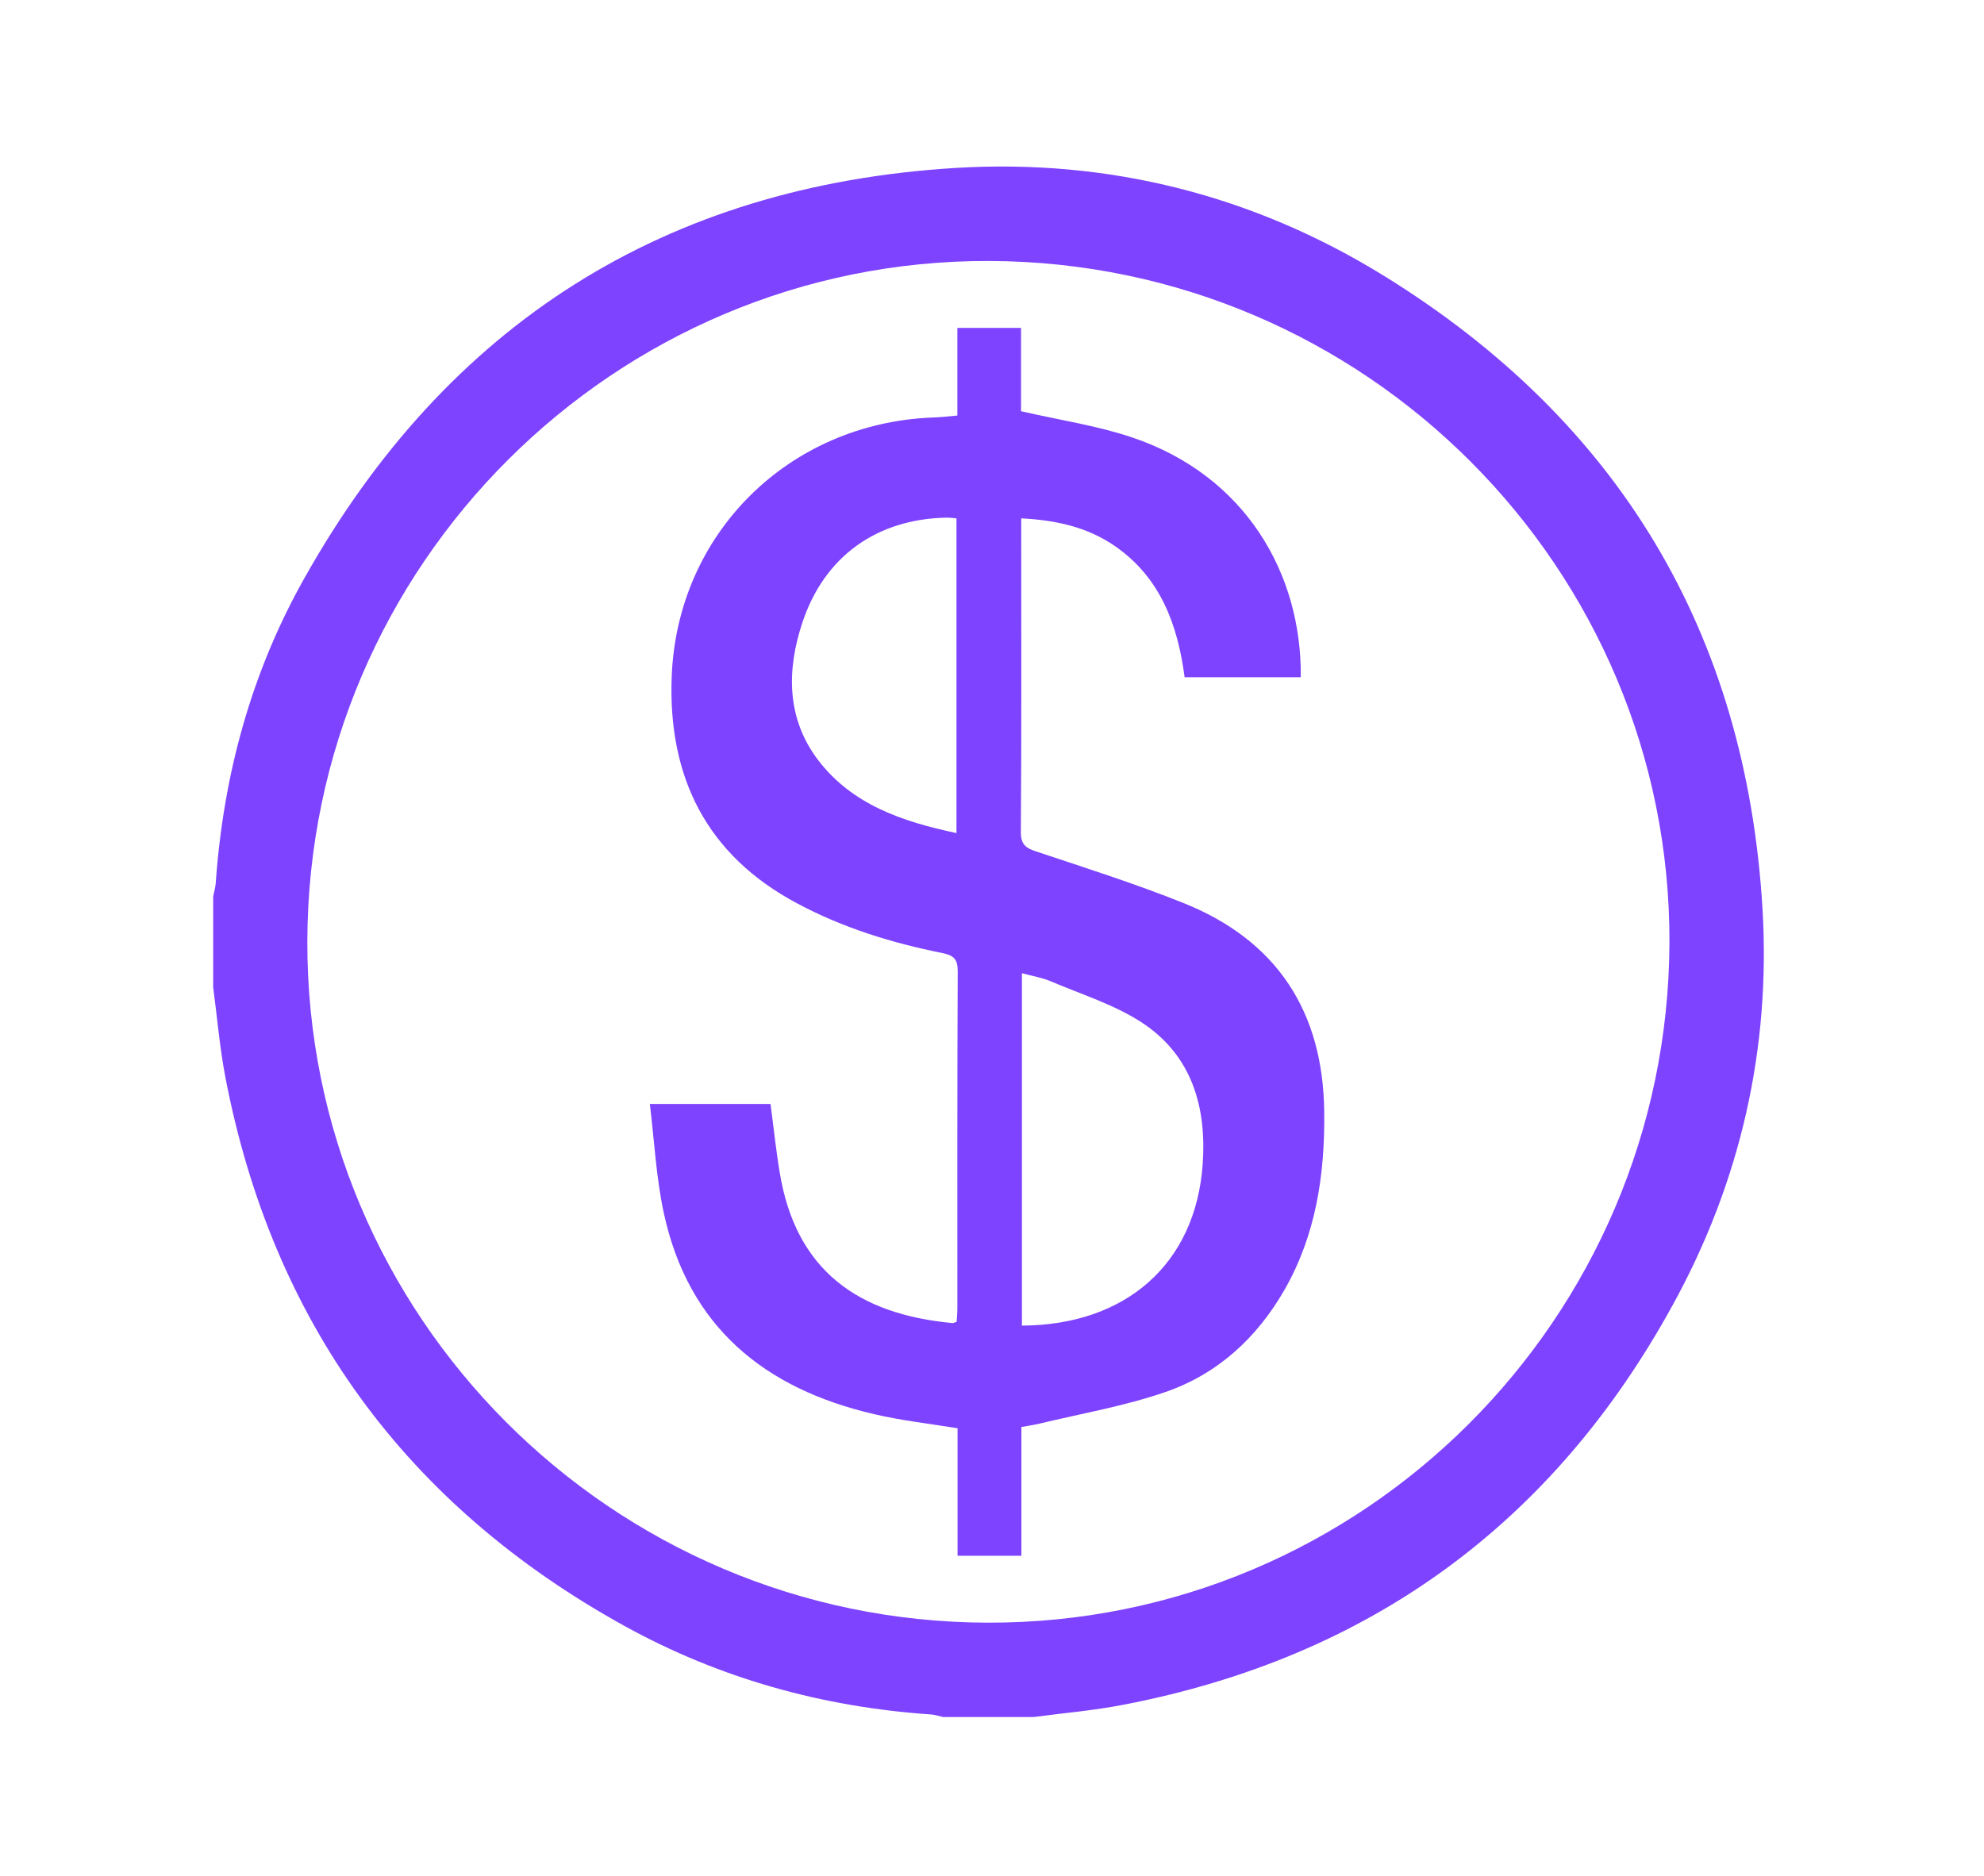<svg xmlns="http://www.w3.org/2000/svg" xmlns:xlink="http://www.w3.org/1999/xlink" id="Camada_1" x="0px" y="0px" viewBox="0 0 110 104" style="enable-background:new 0 0 110 104;" xml:space="preserve"><style type="text/css">	.st0{fill:#7E43FF;}</style><g id="yGdiPt.tif_4_">	<g>		<path class="st0" d="M11.82,54.74c0-1.68,0-3.36,0-5.04c0.05-0.24,0.12-0.48,0.14-0.72c0.42-6,1.97-11.7,4.92-16.93   C24.79,17.97,36.87,10.29,53,9.31c8.47-0.51,16.48,1.51,23.71,5.97c13.05,8.05,20.1,19.82,21.01,35.12   c0.46,7.75-1.23,15.15-4.98,21.96C86.08,84.5,75.91,91.9,62.29,94.52c-1.64,0.32-3.31,0.46-4.97,0.68c-1.68,0-3.36,0-5.04,0   c-0.22-0.05-0.43-0.12-0.65-0.14c-6.03-0.41-11.74-2-17.01-4.91C22.52,83.46,15.1,73.31,12.49,59.7   C12.18,58.06,12.04,56.39,11.82,54.74z M92.56,52.27c0.07-20.76-16.85-37.73-37.71-37.8c-20.76-0.07-37.75,16.86-37.81,37.7   c-0.06,20.78,16.86,37.74,37.71,37.8C75.54,90.03,92.48,73.13,92.56,52.27z"></path>		<path class="st0" d="M53.08,23.04c0-1.69,0-3.25,0-4.86c1.18,0,2.31,0,3.53,0c0,1.6,0,3.18,0,4.62c2.12,0.49,4.18,0.79,6.12,1.44   c6.32,2.11,9.45,7.57,9.39,13.31c-2.11,0-4.23,0-6.44,0c-0.38-2.88-1.32-5.51-3.86-7.27c-1.52-1.05-3.25-1.44-5.2-1.54   c0,0.32,0,0.61,0,0.91c0,5.48,0.02,10.97-0.02,16.45c-0.01,0.72,0.26,0.92,0.88,1.12c2.73,0.91,5.47,1.78,8.14,2.85   c5.19,2.08,7.74,6.03,7.8,11.58c0.04,3.45-0.45,6.8-2.2,9.86c-1.53,2.67-3.71,4.67-6.6,5.67c-2.26,0.78-4.64,1.19-6.97,1.75   c-0.32,0.08-0.65,0.12-1.02,0.19c0,2.38,0,4.73,0,7.14c-1.19,0-2.31,0-3.54,0c0-2.36,0-4.72,0-7.07c-1.6-0.26-3.13-0.43-4.62-0.78   C42.39,77,38.16,73.57,36.8,67.24c-0.42-1.95-0.52-3.97-0.77-6.03c2.35,0,4.49,0,6.69,0c0.17,1.27,0.3,2.54,0.51,3.8   c0.89,5.43,4.35,7.87,9.6,8.35c0.05,0,0.1-0.04,0.21-0.07c0.01-0.22,0.04-0.47,0.04-0.72c0-6.24-0.01-12.48,0.02-18.72   c0-0.67-0.22-0.88-0.86-1.01c-2.8-0.56-5.52-1.4-8.06-2.76c-5.02-2.68-7.14-7.01-6.94-12.52c0.28-7.96,6.47-14.08,14.43-14.41   C52.11,23.14,52.55,23.09,53.08,23.04z M56.66,73.5c5.77-0.03,9.63-3.43,10.02-8.94c0.23-3.21-0.61-6.07-3.41-7.89   c-1.52-0.98-3.32-1.54-5.01-2.26c-0.49-0.21-1.03-0.29-1.6-0.45C56.66,60.54,56.66,66.99,56.66,73.5z M53.03,28.74   c-0.21-0.02-0.37-0.04-0.53-0.04c-3.88,0.07-6.8,2.14-8.02,5.84c-0.87,2.63-0.87,5.29,0.87,7.59c1.89,2.49,4.7,3.43,7.68,4.06   C53.03,40.32,53.03,34.54,53.03,28.74z"></path>	</g></g></svg>